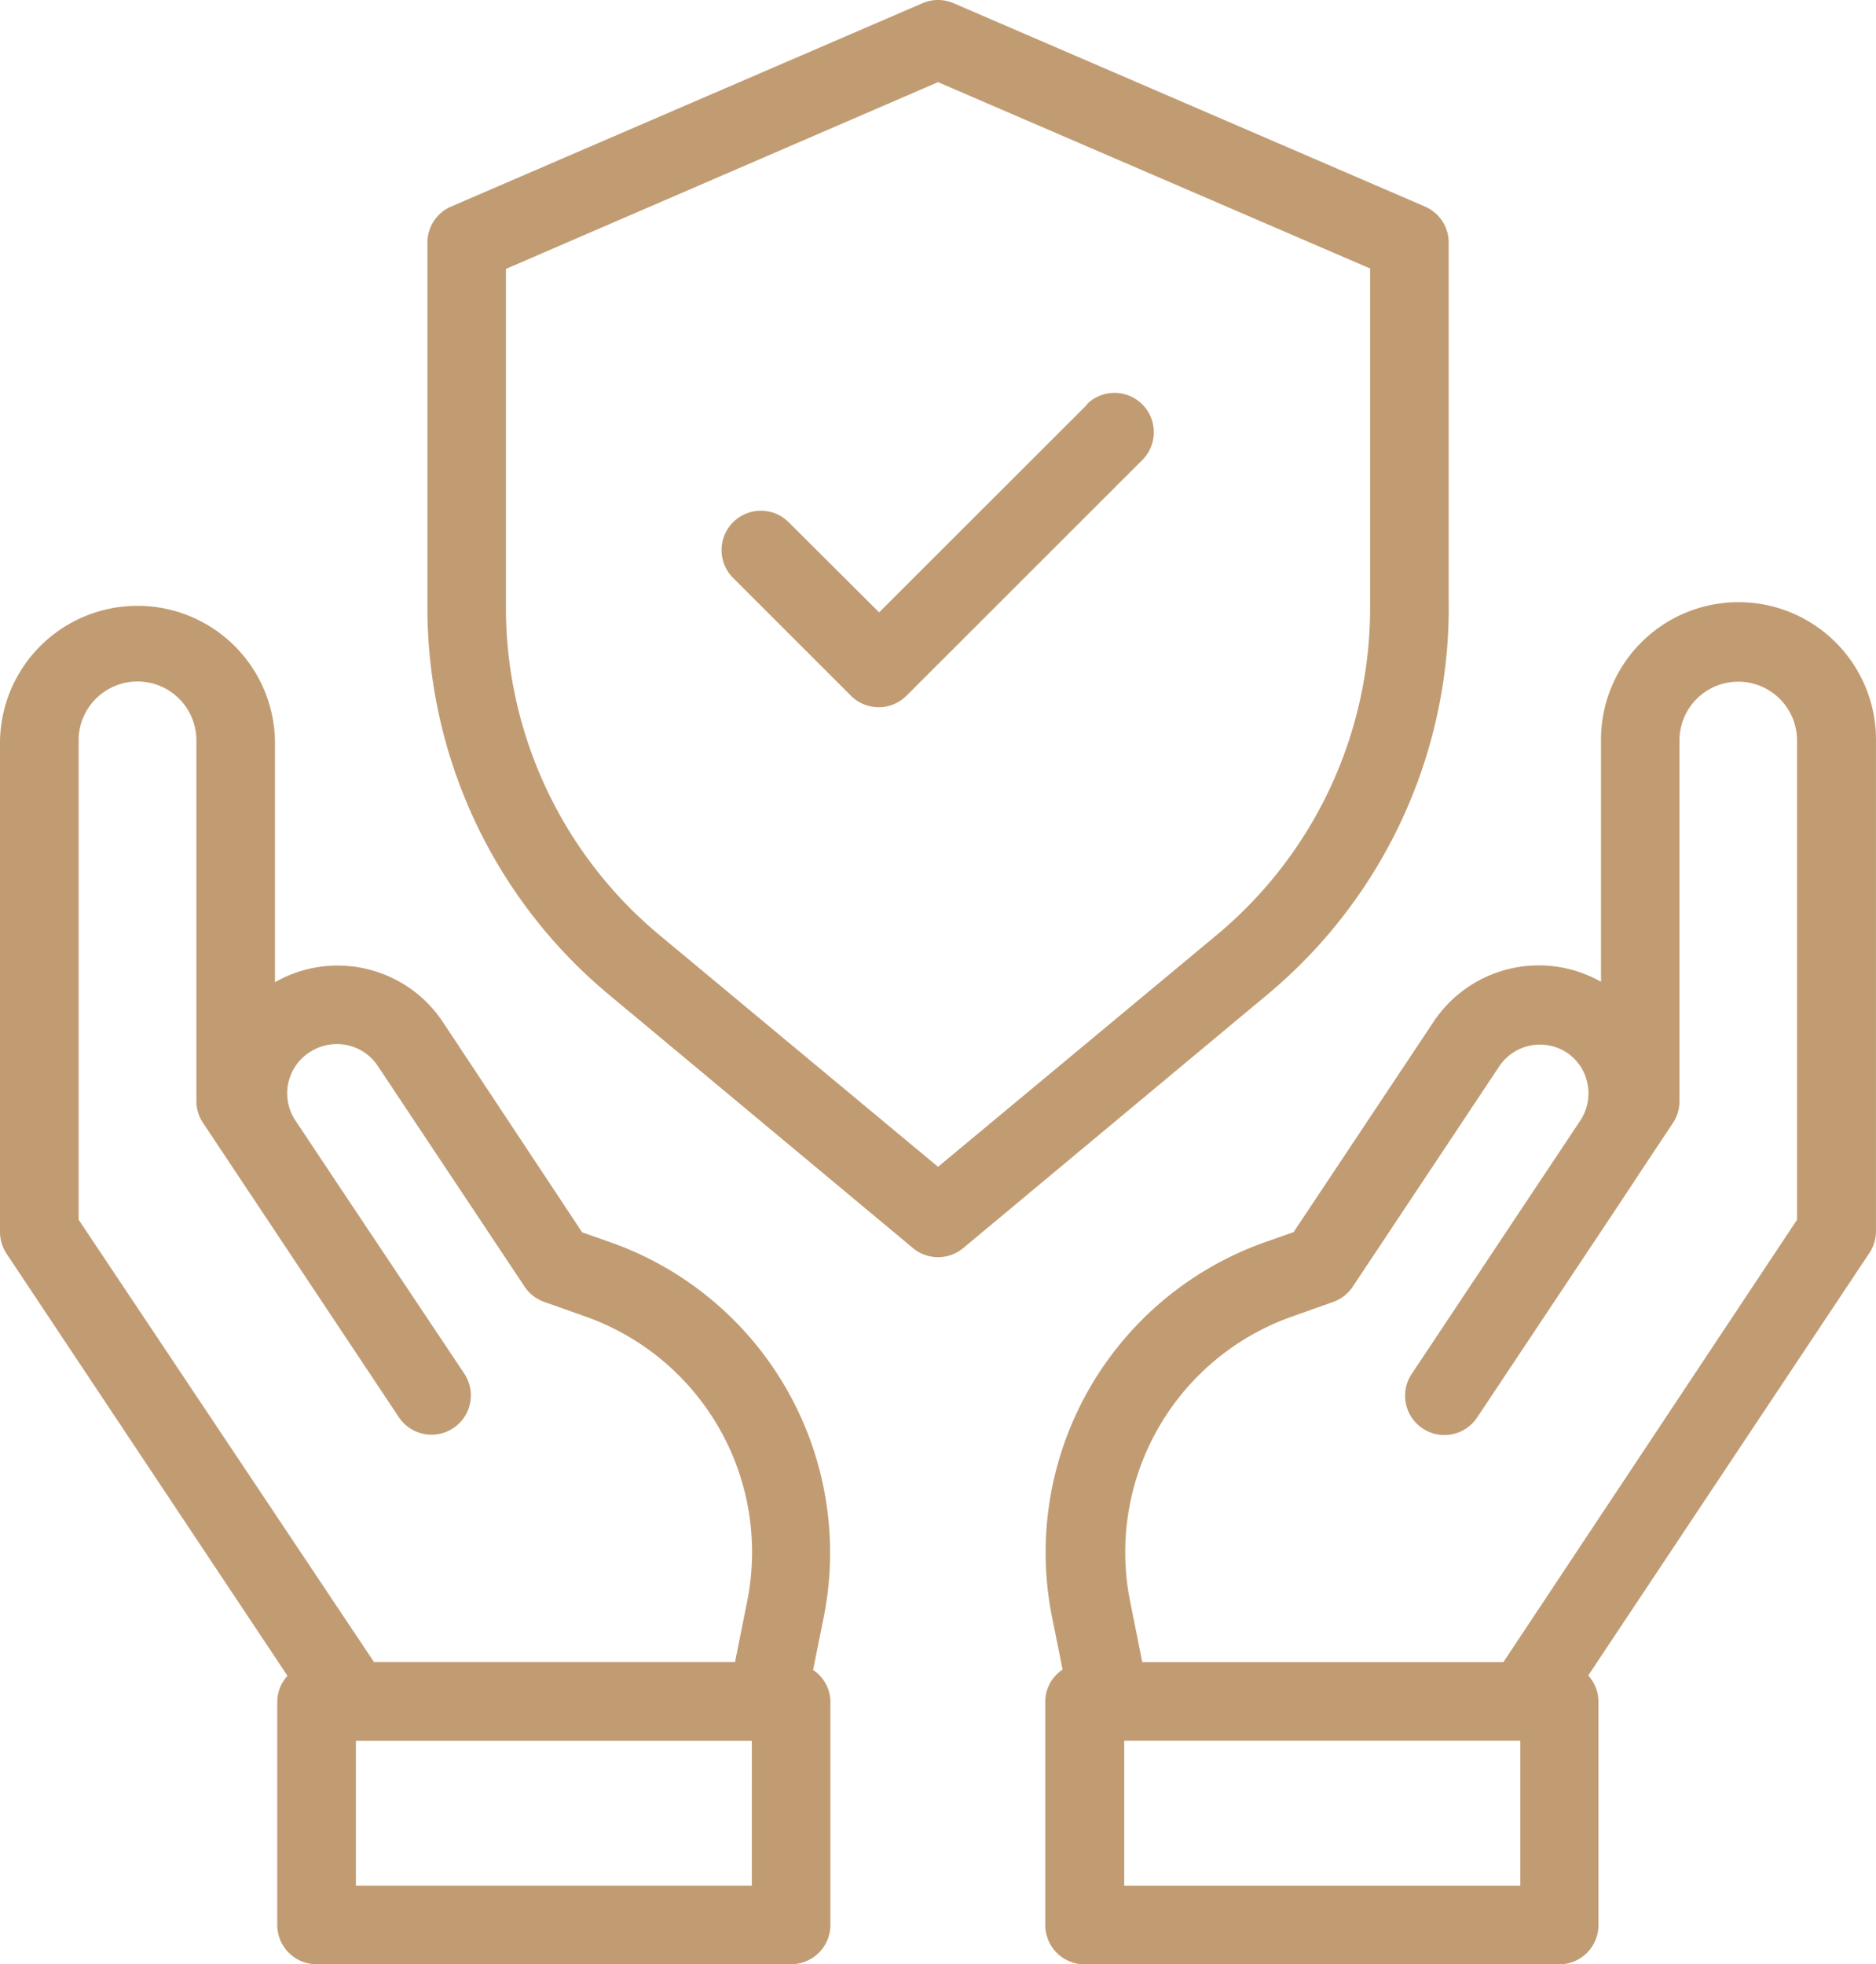 <?xml version="1.0" encoding="UTF-8"?>
<svg xmlns="http://www.w3.org/2000/svg" xmlns:xlink="http://www.w3.org/1999/xlink" id="Group_4356" data-name="Group 4356" width="97.516" height="102.096" viewBox="0 0 97.516 102.096">
  <defs>
    <clipPath id="clip-path">
      <rect id="Rectangle_1140" data-name="Rectangle 1140" width="97.516" height="102.096" fill="#c19c73"></rect>
    </clipPath>
  </defs>
  <g id="Group_4355" data-name="Group 4355" clip-path="url(#clip-path)">
    <path id="Path_8112" data-name="Path 8112" d="M286.487,173.153V147.667a7.147,7.147,0,1,0-14.293,0v12.5a6.567,6.567,0,0,0-8.719,2.1l-7.261,10.912-1.544.543a17.111,17.111,0,0,0-11.026,19.4l.563,2.793a2,2,0,0,0-.9,1.633v11.647a2.042,2.042,0,0,0,2.042,2.042h24.67a2.042,2.042,0,0,0,2.042-2.042V197.57a2.017,2.017,0,0,0-.531-1.348l14.6-21.938A2.042,2.042,0,0,0,286.487,173.153ZM268,207.15H247.41v-7.538H268Zm-.862-11.651v.029H248.349l-.641-3.2a12.99,12.99,0,0,1,8.372-14.742l2.185-.776a2.042,2.042,0,0,0,1.021-.792l7.633-11.479a2.548,2.548,0,0,1,3.483-.7,2.511,2.511,0,0,1,1.09,1.633,2.545,2.545,0,0,1-.38,1.915l-.233.351-2.311,3.471-6.215,9.34a2.042,2.042,0,0,0,3.4,2.266l7.42-11.144,1.348-2.042,1.409-2.12a2.041,2.041,0,0,0,.343-1.131V147.683a3.055,3.055,0,1,1,6.109-.008v24.862Z" transform="translate(-188.972 -109.138)" fill="#c19c73"></path>
    <path id="Path_8113" data-name="Path 8113" d="M42.83,193.216a17.111,17.111,0,0,0-11.026-19.4l-1.544-.543L23.032,162.36a6.566,6.566,0,0,0-8.739-2.087v-12.5a7.147,7.147,0,0,0-14.293,0v25.483a2.041,2.041,0,0,0,.343,1.131l14.6,21.938a2.017,2.017,0,0,0-.531,1.348v11.6a2.042,2.042,0,0,0,2.042,2.042H41.123a2.042,2.042,0,0,0,2.042-2.042V197.655a2,2,0,0,0-.9-1.633Zm-38.743-20.6V147.76a3.061,3.061,0,1,1,6.121,0v18.691a2.043,2.043,0,0,0,.343,1.131l10.181,15.3a2.042,2.042,0,1,0,3.4-2.267L17.911,171.3l-2.544-3.822a2.54,2.54,0,0,1,.674-3.529l.049-.033a2.594,2.594,0,0,1,1.911-.38,2.54,2.54,0,0,1,1.634,1.086L27.271,176.1a2.042,2.042,0,0,0,1.021.792l2.189.776a12.99,12.99,0,0,1,8.367,14.742l-.641,3.2H19.422v-.029Zm34.993,34.618H18.5V199.7H39.081Z" transform="translate(0 -109.223)" fill="#c19c73"></path>
    <path id="Path_8114" data-name="Path 8114" d="M152.562,31.537V12.613a2.042,2.042,0,0,0-1.225-1.874L126.835.17a2.041,2.041,0,0,0-1.633,0L100.7,10.739a2.042,2.042,0,0,0-1.225,1.874V31.537a26.177,26.177,0,0,0,9.45,20.174l15.788,13.158a2.042,2.042,0,0,0,2.614,0l15.788-13.158a26.177,26.177,0,0,0,9.45-20.174M140.5,48.6,126.018,60.646,111.537,48.6a22.13,22.13,0,0,1-7.98-17.062V13.977l22.46-9.707,22.461,9.686v17.58A22.118,22.118,0,0,1,140.5,48.6" transform="translate(-77.258 0)" fill="#c19c73"></path>
    <path id="Path_8115" data-name="Path 8115" d="M186.969,92.029l-10.822,10.81-4.7-4.684a2.044,2.044,0,1,0-2.891,2.891l6.126,6.125a2.042,2.042,0,0,0,2.888,0l0,0L189.828,94.92a2.044,2.044,0,0,0-2.891-2.891Z" transform="translate(-130.45 -71.011)" fill="#c19c73"></path>
  </g>
</svg>

